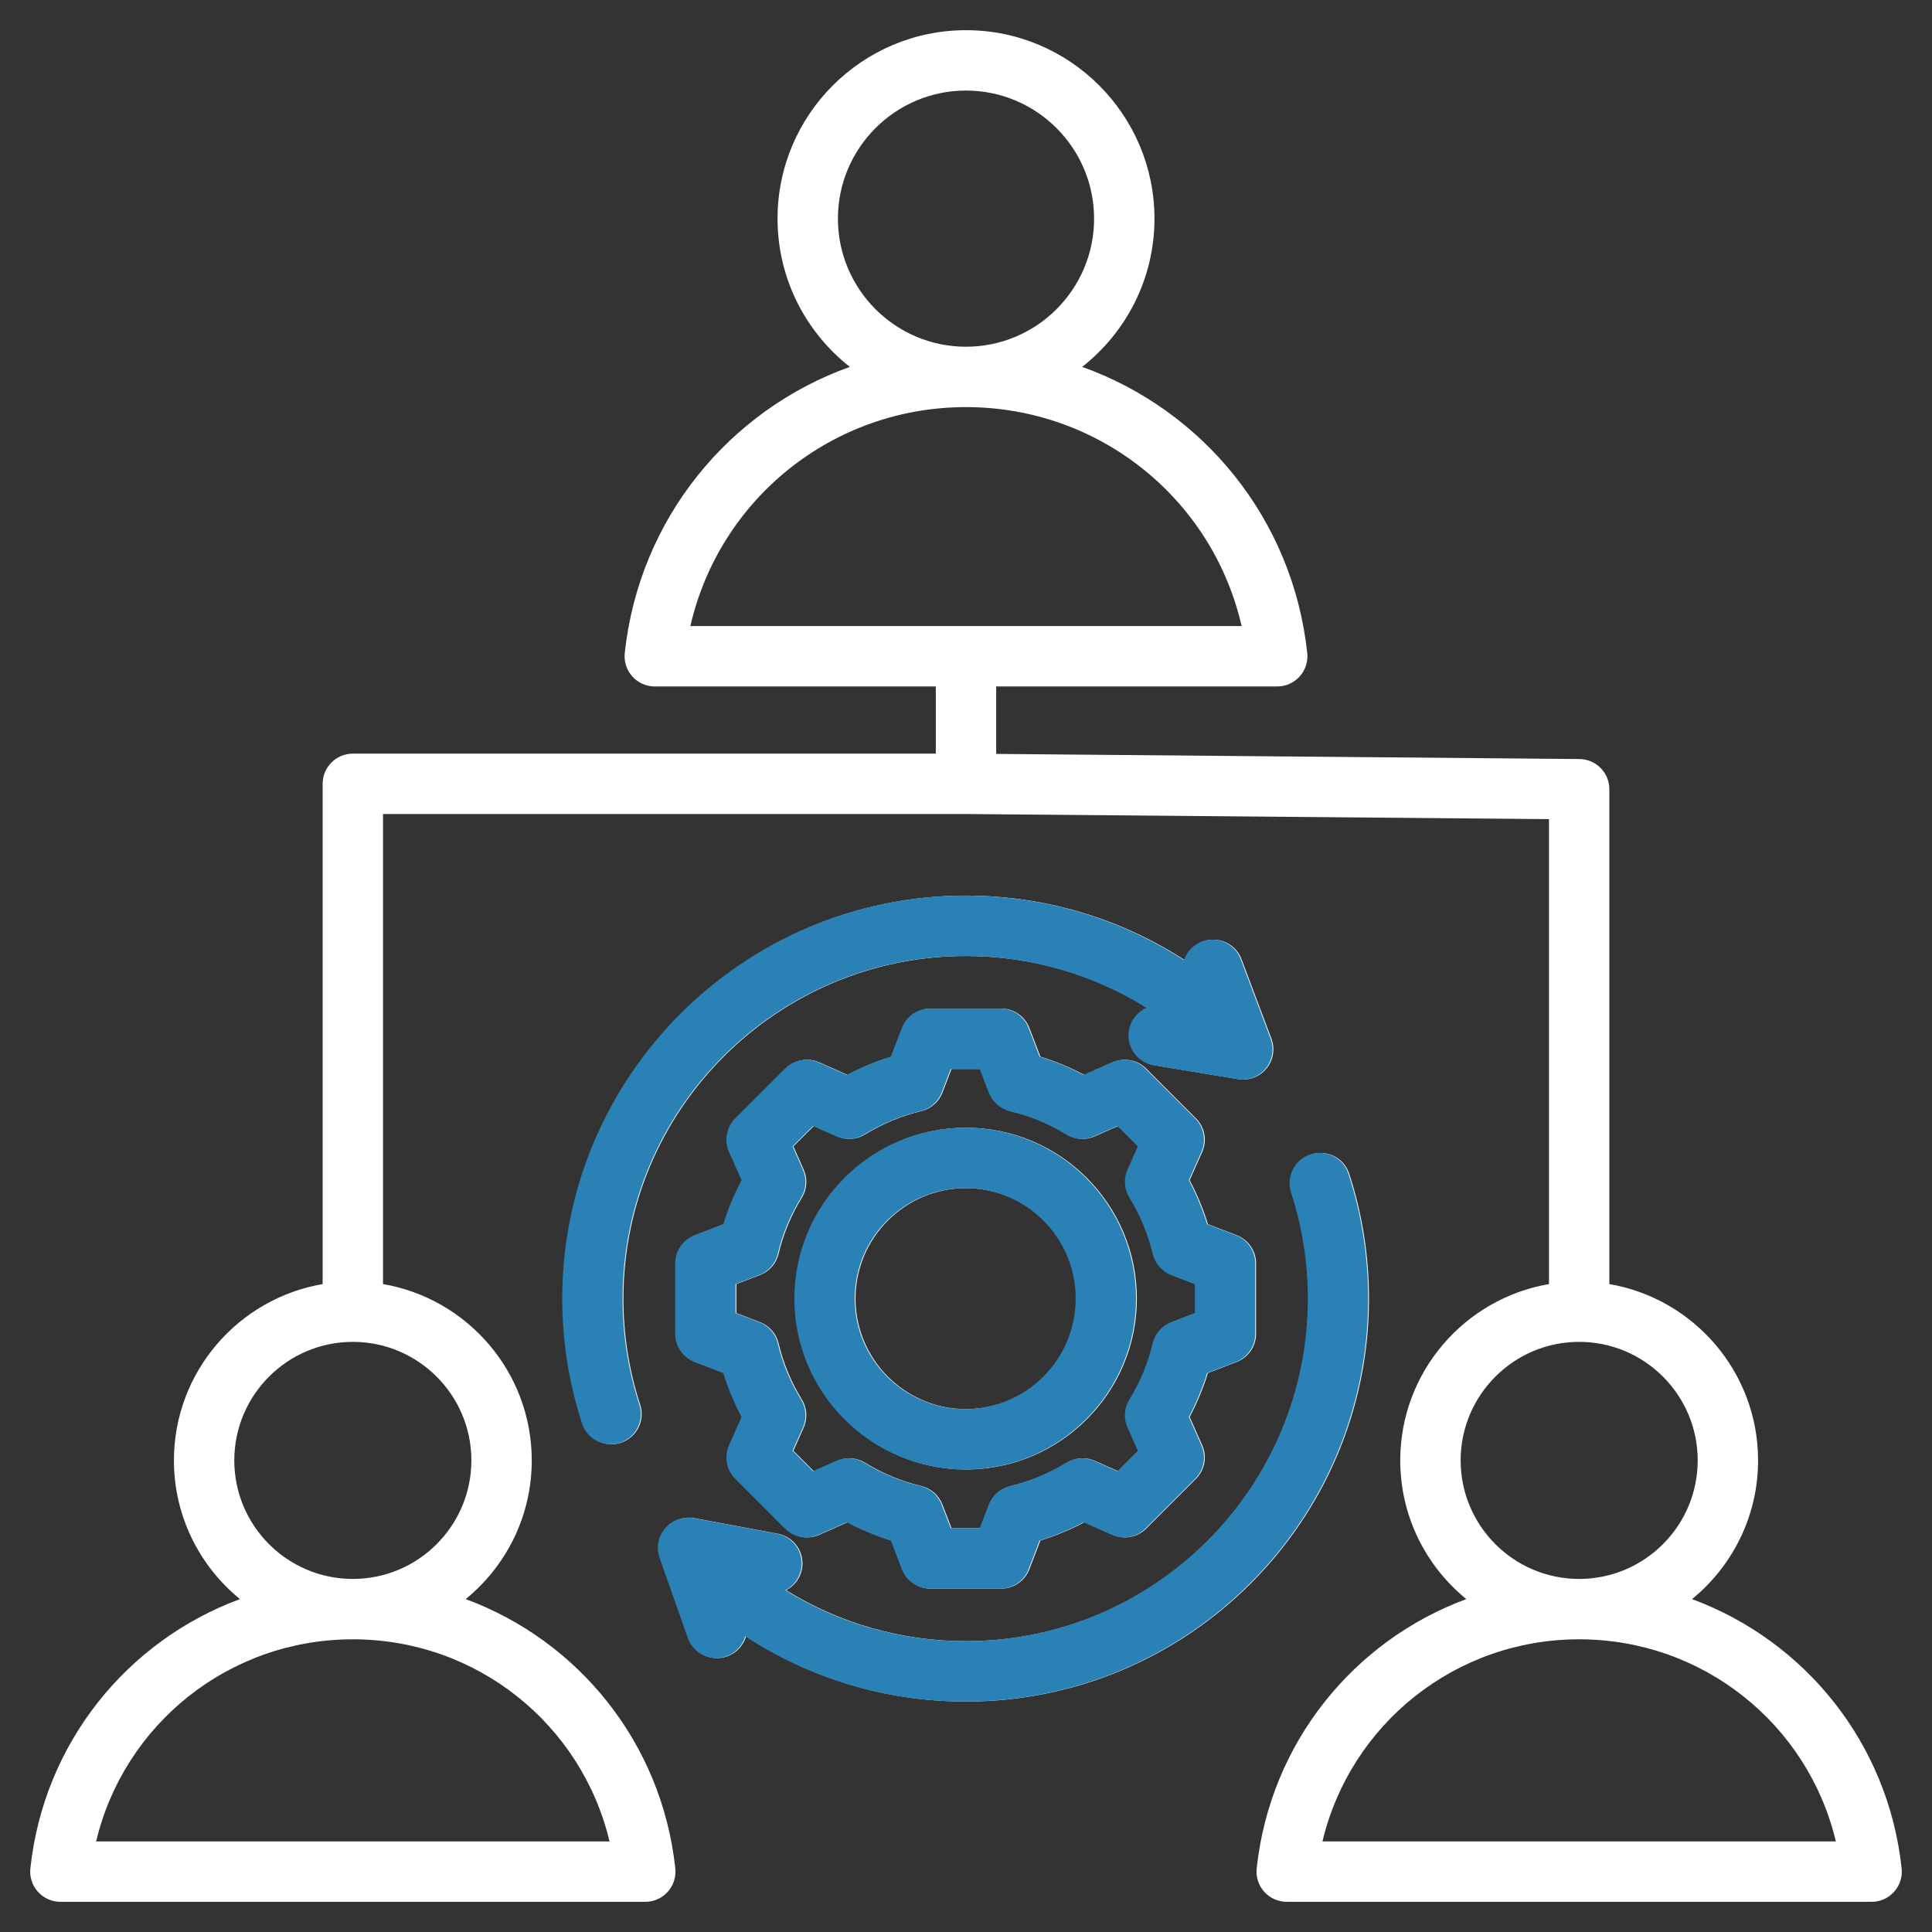 <?xml version="1.0" encoding="UTF-8"?>
<svg xmlns="http://www.w3.org/2000/svg" width="512" height="512" viewBox="0 0 512 512" fill="none">
  <rect x="0" y="0" width="512" height="512" fill="#333333" stroke="none"/>
  <path d="M503.954 495.148C500.39 461.841 478.222 434.791 448.406 423.776C459.078 415.075 465.909 401.832 465.909 387.021C465.909 363.604 448.842 344.111 426.496 340.296V209.153C426.496 204.762 422.957 201.192 418.566 201.153L264 199.793V181.918H338.479C340.749 181.918 342.912 180.954 344.429 179.266C345.947 177.578 346.675 175.324 346.433 173.067C342.628 137.5 318.776 108.676 286.788 97.227C298.439 88.076 305.946 73.875 305.946 57.944C305.945 30.405 283.54 8 256.001 8C228.462 8 206.058 30.405 206.058 57.944C206.058 73.874 213.564 88.075 225.215 97.226C193.227 108.674 169.374 137.499 165.567 173.066C165.325 175.323 166.053 177.577 167.571 179.265C169.089 180.953 171.252 181.918 173.521 181.918H248V199.723H93.505C89.087 199.723 85.505 203.305 85.505 207.723V340.296C63.159 344.111 46.092 363.605 46.092 387.021C46.092 401.832 52.923 415.075 63.594 423.776C33.777 434.79 11.61 461.841 8.046 495.149C7.804 497.406 8.532 499.659 10.05 501.348C11.567 503.036 13.73 504 16 504H171.01C173.28 504 175.443 503.036 176.96 501.347C178.478 499.659 179.206 497.406 178.964 495.148C175.4 461.841 153.233 434.791 123.417 423.776C134.09 415.075 140.92 401.832 140.92 387.02C140.92 363.603 123.852 344.109 101.505 340.294V215.723H255.961L410.496 217.083V340.295C388.15 344.11 371.082 363.604 371.082 387.02C371.082 401.831 377.913 415.074 388.585 423.775C358.769 434.79 336.601 461.841 333.036 495.148C332.794 497.405 333.522 499.659 335.04 501.347C336.558 503.035 338.721 504 340.99 504H496C498.27 504 500.433 503.036 501.95 501.347C503.468 499.659 504.196 497.405 503.954 495.148ZM256.001 24C274.718 24 289.945 39.227 289.945 57.944C289.945 76.66 274.717 91.887 256.001 91.887C237.285 91.887 222.058 76.66 222.058 57.944C222.058 39.227 237.284 24 256.001 24ZM256 107.887C291.372 107.887 321.343 132.275 329.044 165.917H182.955C190.657 132.276 220.628 107.887 256 107.887ZM161.536 488H25.474C32.874 456.916 60.69 434.443 93.485 434.434C93.492 434.434 93.499 434.435 93.506 434.435H93.527C126.32 434.444 154.135 456.916 161.536 488ZM124.92 387.021C124.92 404.336 110.838 418.424 93.525 418.435C93.518 418.435 93.511 418.435 93.504 418.435C93.498 418.435 93.491 418.435 93.484 418.435C76.171 418.424 62.09 404.336 62.09 387.021C62.09 369.699 76.182 355.607 93.504 355.607C110.826 355.607 124.92 369.699 124.92 387.021ZM387.082 387.021C387.082 369.699 401.174 355.607 418.496 355.607C435.817 355.607 449.909 369.699 449.909 387.021C449.909 404.336 435.827 418.424 418.515 418.435C418.508 418.435 418.501 418.435 418.494 418.435C418.488 418.435 418.481 418.435 418.474 418.435C401.163 418.423 387.082 404.335 387.082 387.021ZM350.464 488C357.865 456.916 385.681 434.443 418.475 434.434C418.482 434.434 418.489 434.435 418.496 434.435H418.517C451.31 434.445 479.126 456.917 486.527 488H350.464ZM327.741 360.925C330.829 359.736 332.867 356.768 332.867 353.459V334.819C332.867 331.51 330.829 328.542 327.741 327.353L320.107 324.415C318.869 320.386 317.253 316.489 315.275 312.761L318.598 305.281C319.941 302.257 319.284 298.717 316.944 296.377L303.763 283.196C301.422 280.856 297.884 280.197 294.859 281.541L287.375 284.865C283.647 282.887 279.752 281.272 275.726 280.035L272.787 272.398C271.599 269.309 268.631 267.272 265.321 267.272H246.68C243.37 267.272 240.403 269.31 239.214 272.398L236.275 280.035C232.249 281.272 228.353 282.888 224.626 284.865L217.142 281.541C214.117 280.197 210.579 280.855 208.238 283.196L195.057 296.377C192.717 298.717 192.06 302.256 193.403 305.281L196.727 312.763C194.749 316.491 193.134 320.387 191.896 324.414L184.26 327.353C181.172 328.542 179.134 331.509 179.134 334.819V353.459C179.134 356.769 181.172 359.736 184.26 360.925L191.895 363.863C193.132 367.892 194.749 371.79 196.726 375.517L193.403 382.997C192.06 386.022 192.717 389.561 195.058 391.902L208.24 405.083C210.58 407.423 214.12 408.082 217.143 406.737L224.626 403.413C228.354 405.39 232.249 407.005 236.275 408.243L239.214 415.88C240.402 418.969 243.37 421.006 246.68 421.006H265.321C268.631 421.006 271.598 418.968 272.787 415.88L275.725 408.247C279.754 407.009 283.652 405.393 287.379 403.415L294.859 406.737C297.881 408.08 301.422 407.424 303.763 405.083L316.944 391.902C319.284 389.562 319.941 386.023 318.598 382.998L315.274 375.514C317.251 371.787 318.867 367.891 320.104 363.865L327.741 360.925ZM316.867 347.966L310.581 350.386C308.119 351.333 306.283 353.433 305.673 355.999C304.423 361.251 302.349 366.253 299.508 370.867C298.125 373.113 297.939 375.897 299.009 378.308L301.746 384.472L296.334 389.885L290.174 387.149C287.765 386.078 284.98 386.264 282.732 387.648C278.121 390.488 273.117 392.563 267.861 393.814C265.295 394.425 263.194 396.261 262.247 398.723L259.828 405.006H252.174L249.754 398.72C248.807 396.258 246.706 394.422 244.14 393.811C238.888 392.561 233.886 390.487 229.273 387.647C227.025 386.263 224.241 386.078 221.832 387.148L215.669 389.885L210.256 384.472L212.992 378.313C214.062 375.901 213.876 373.117 212.492 370.871C209.652 366.26 207.578 361.256 206.327 355.999C205.717 353.433 203.88 351.332 201.419 350.385L195.135 347.966V340.312L201.42 337.893C203.882 336.946 205.718 334.846 206.328 332.28C207.579 327.026 209.653 322.024 212.494 317.411C213.877 315.164 214.063 312.38 212.993 309.969L210.256 303.807L215.668 298.395L221.832 301.132C224.241 302.202 227.025 302.016 229.273 300.633C233.887 297.792 238.889 295.718 244.14 294.468C246.706 293.857 248.807 292.021 249.754 289.559L252.174 283.273H259.828L262.248 289.559C263.195 292.021 265.296 293.857 267.862 294.468C273.113 295.718 278.115 297.792 282.729 300.633C284.977 302.017 287.761 302.202 290.17 301.132L296.334 298.395L301.746 303.807L299.01 309.967C297.94 312.379 298.126 315.163 299.51 317.41C302.351 322.022 304.425 327.026 305.676 332.281C306.286 334.847 308.122 336.947 310.584 337.895L316.867 340.314V347.966ZM256 298.86C231.033 298.86 210.721 319.172 210.721 344.139C210.721 369.106 231.033 389.419 256 389.419C280.967 389.419 301.279 369.107 301.279 344.139C301.279 319.171 280.967 298.86 256 298.86ZM256 373.419C239.855 373.419 226.721 360.284 226.721 344.139C226.721 327.994 239.856 314.86 256 314.86C272.144 314.86 285.279 327.995 285.279 344.139C285.279 360.284 272.145 373.419 256 373.419ZM165.209 344.139C165.209 353.742 166.704 363.202 169.652 372.258C171.02 376.459 168.723 380.974 164.522 382.342C163.7 382.61 162.865 382.737 162.043 382.737C158.673 382.737 155.538 380.591 154.439 377.212C150.968 366.554 149.209 355.426 149.209 344.139C149.209 285.254 197.115 237.347 256 237.347C276.759 237.347 296.809 243.327 313.965 254.434C314.712 252.253 316.392 250.411 318.718 249.536C322.855 247.979 327.467 250.072 329.023 254.208L336.942 275.265C337.948 277.94 337.45 280.949 335.636 283.158C333.822 285.367 330.972 286.44 328.148 285.974L305.953 282.304C301.595 281.583 298.645 277.465 299.366 273.106C299.824 270.338 301.651 268.138 304.041 267.086C289.733 258.148 273.153 253.348 256.001 253.348C205.938 253.348 165.209 294.077 165.209 344.139ZM362.791 344.139C362.791 403.024 314.885 450.931 256 450.931C235.054 450.931 214.925 444.888 197.714 433.643C197.018 436.033 195.22 438.064 192.693 438.955C188.519 440.424 183.956 438.239 182.487 434.073L175.002 412.857C174.051 410.162 174.61 407.164 176.469 404.993C178.329 402.822 181.209 401.808 184.013 402.331L206.13 406.456C210.474 407.266 213.338 411.444 212.527 415.787C212.056 418.311 210.448 420.336 208.33 421.431C222.537 430.221 238.951 434.931 256 434.931C306.062 434.931 346.791 394.202 346.791 344.139C346.791 334.54 345.296 325.079 342.347 316.019C340.98 311.817 343.277 307.303 347.479 305.936C351.678 304.567 356.194 306.866 357.562 311.067C361.031 321.729 362.791 332.856 362.791 344.139Z" fill="white"></path>
  <path fill-rule="evenodd" clip-rule="evenodd" d="M332.658 353.46C332.658 356.769 330.62 359.737 327.532 360.926L319.895 363.866C318.658 367.892 317.042 371.788 315.065 375.515L318.389 382.999C319.732 386.024 319.075 389.563 316.735 391.903L303.554 405.084C301.213 407.425 297.672 408.081 294.65 406.738L287.17 403.416C283.443 405.394 279.545 407.01 275.516 408.248L272.578 415.881C271.389 418.969 268.422 421.007 265.112 421.007H246.471C243.161 421.007 240.193 418.97 239.005 415.881L236.066 408.244C232.04 407.006 228.145 405.391 224.417 403.414L216.934 406.738C213.911 408.083 210.371 407.424 208.031 405.084L194.849 391.903C192.508 389.562 191.851 386.023 193.194 382.998L196.517 375.518C194.54 371.791 192.923 367.893 191.686 363.864L184.051 360.926C180.963 359.737 178.925 356.77 178.925 353.46V334.82C178.925 331.51 180.963 328.543 184.051 327.354L191.687 324.415C192.925 320.388 194.54 316.492 196.518 312.764L193.194 305.282C191.851 302.257 192.508 298.718 194.848 296.378L208.029 283.197C210.37 280.856 213.908 280.198 216.933 281.542L224.417 284.866C228.144 282.889 232.04 281.273 236.066 280.036L239.005 272.399C240.194 269.311 243.161 267.273 246.471 267.273H265.112C268.422 267.273 271.39 269.31 272.578 272.399L275.517 280.036C279.543 281.273 283.438 282.888 287.166 284.866L294.65 281.542C297.675 280.198 301.213 280.857 303.554 283.197L316.735 296.378C319.075 298.718 319.732 302.258 318.389 305.282L315.066 312.762C317.044 316.49 318.66 320.387 319.898 324.416L327.532 327.354C330.62 328.543 332.658 331.511 332.658 334.82V353.46ZM310.372 350.387L316.658 347.967V340.315L310.375 337.896C307.913 336.948 306.077 334.848 305.467 332.282C304.216 327.027 302.142 322.023 299.301 317.411C297.917 315.164 297.731 312.38 298.801 309.968L301.537 303.808L296.125 298.396L289.961 301.133C287.552 302.203 284.768 302.018 282.52 300.634C277.906 297.793 272.904 295.719 267.653 294.469C265.087 293.858 262.986 292.022 262.039 289.56L259.619 283.274H251.965L249.545 289.56C248.598 292.022 246.497 293.858 243.931 294.469C238.68 295.719 233.678 297.793 229.064 300.634C226.816 302.017 224.032 302.203 221.623 301.133L215.459 298.396L210.047 303.808L212.784 309.97C213.854 312.381 213.668 315.165 212.285 317.412C209.444 322.025 207.37 327.027 206.119 332.281C205.509 334.847 203.673 336.947 201.211 337.894L194.926 340.313V347.967L201.21 350.386C203.671 351.333 205.508 353.434 206.118 356C207.369 361.257 209.443 366.261 212.283 370.872C213.667 373.118 213.853 375.902 212.783 378.314L210.047 384.473L215.46 389.886L221.623 387.149C224.032 386.079 226.816 386.264 229.064 387.648C233.677 390.488 238.679 392.562 243.931 393.812C246.497 394.423 248.598 396.259 249.545 398.721L251.965 405.007H259.619L262.038 398.724C262.985 396.262 265.086 394.426 267.652 393.815C272.908 392.564 277.912 390.489 282.523 387.649C284.771 386.265 287.556 386.079 289.965 387.15L296.125 389.886L301.537 384.473L298.8 378.309C297.73 375.898 297.916 373.114 299.299 370.868C302.14 366.254 304.214 361.252 305.464 356C306.074 353.434 307.91 351.334 310.372 350.387ZM210.512 344.14C210.512 319.173 230.824 298.861 255.791 298.861C280.758 298.861 301.07 319.172 301.07 344.14C301.07 369.108 280.758 389.42 255.791 389.42C230.824 389.42 210.512 369.107 210.512 344.14ZM226.512 344.14C226.512 360.285 239.646 373.42 255.791 373.42C271.936 373.42 285.07 360.285 285.07 344.14C285.07 327.996 271.935 314.861 255.791 314.861C239.647 314.861 226.512 327.995 226.512 344.14ZM169.443 372.259C166.495 363.203 165 353.743 165 344.14C165 294.078 205.729 253.349 255.792 253.349C272.944 253.349 289.524 258.149 303.832 267.087C301.442 268.139 299.615 270.339 299.157 273.107C298.436 277.466 301.386 281.584 305.744 282.305L327.939 285.975C330.763 286.441 333.613 285.368 335.427 283.159C337.241 280.95 337.739 277.941 336.733 275.266L328.814 254.209C327.258 250.073 322.646 247.98 318.509 249.537C316.183 250.412 314.503 252.254 313.756 254.435C296.6 243.328 276.55 237.348 255.791 237.348C196.906 237.348 149 285.255 149 344.14C149 355.427 150.759 366.555 154.23 377.213C155.329 380.592 158.464 382.738 161.834 382.738C162.656 382.738 163.491 382.611 164.313 382.343C168.514 380.975 170.811 376.46 169.443 372.259ZM255.791 450.932C314.676 450.932 362.582 403.025 362.582 344.14C362.582 332.857 360.822 321.73 357.353 311.068C355.985 306.867 351.469 304.568 347.27 305.937C343.068 307.304 340.771 311.818 342.138 316.02C345.087 325.08 346.582 334.541 346.582 344.14C346.582 394.203 305.853 434.932 255.791 434.932C238.742 434.932 222.328 430.222 208.121 421.432C210.239 420.337 211.847 418.312 212.318 415.788C213.129 411.445 210.265 407.267 205.921 406.457L183.804 402.332C181 401.809 178.12 402.823 176.26 404.994C174.401 407.165 173.842 410.163 174.793 412.858L182.278 434.074C183.747 438.24 188.31 440.425 192.484 438.956C195.011 438.065 196.809 436.034 197.505 433.644C214.716 444.889 234.845 450.932 255.791 450.932Z" fill="#2981B6"></path>
</svg>
